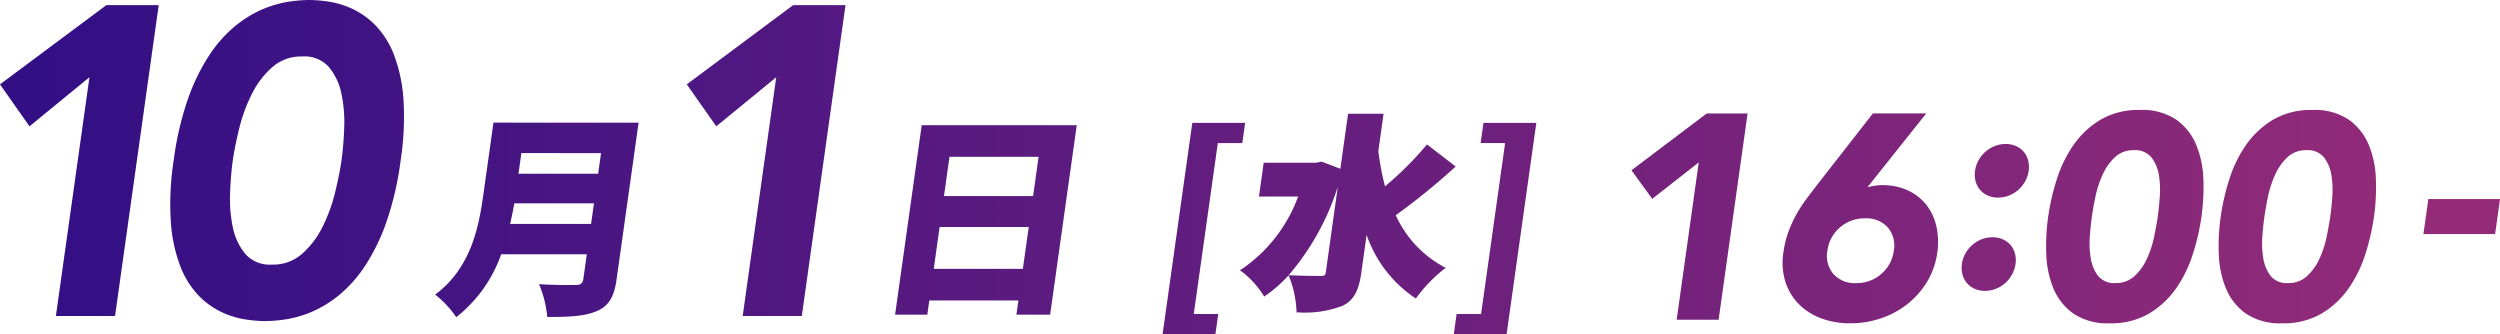 <svg xmlns="http://www.w3.org/2000/svg" xmlns:xlink="http://www.w3.org/1999/xlink" width="325.965" height="43.569" viewBox="0 0 325.965 43.569">
  <defs>
    <linearGradient id="linear-gradient" x1="0.02" y1="1" x2="0.968" y2="1" gradientUnits="objectBoundingBox">
      <stop offset="0" stop-color="#330f85"/>
      <stop offset="1" stop-color="#932b78"/>
    </linearGradient>
  </defs>
  <path id="パス_187" data-name="パス 187" d="M221.492,21.177l-6.065,4.75L212.722,22.2l9.819-7.41h5.32l-3.781,26.9h-5.468Zm22,3.23q.471-.114.939-.189a5.815,5.815,0,0,1,.959-.077,7.832,7.832,0,0,1,3.362.684,6.534,6.534,0,0,1,2.4,1.863,7,7,0,0,1,1.317,2.793,9.249,9.249,0,0,1,.125,3.438,9.952,9.952,0,0,1-1.309,3.781,10.891,10.891,0,0,1-2.537,2.907,11.419,11.419,0,0,1-3.457,1.881,12.341,12.341,0,0,1-4.027.665,10.689,10.689,0,0,1-3.858-.665,7.951,7.951,0,0,1-2.908-1.881,7.294,7.294,0,0,1-1.72-2.907,8.443,8.443,0,0,1-.248-3.781,13.106,13.106,0,0,1,.637-2.641,15.888,15.888,0,0,1,1.022-2.261,17.639,17.639,0,0,1,1.31-2.033q.726-.969,1.516-1.995l7.183-9.2h6.954Zm3.433,8.283a3.638,3.638,0,0,0-.772-3.02,3.7,3.7,0,0,0-2.967-1.2,4.832,4.832,0,0,0-3.3,1.2,4.781,4.781,0,0,0-1.622,3.02,3.641,3.641,0,0,0,.773,3.022,3.7,3.7,0,0,0,2.966,1.2,4.84,4.84,0,0,0,3.3-1.2,4.77,4.77,0,0,0,1.622-3.022m8.875,1.74a3.965,3.965,0,0,1,.458-1.368,4.193,4.193,0,0,1,.9-1.122,4.105,4.105,0,0,1,1.225-.741,3.824,3.824,0,0,1,1.406-.265,3.289,3.289,0,0,1,1.331.265,2.755,2.755,0,0,1,1.6,1.863,3.375,3.375,0,0,1,.074,1.368,3.906,3.906,0,0,1-.459,1.367,4.091,4.091,0,0,1-2.123,1.862,3.837,3.837,0,0,1-1.4.267,3.291,3.291,0,0,1-1.331-.267,2.787,2.787,0,0,1-1.017-.741,2.844,2.844,0,0,1-.584-1.121,3.388,3.388,0,0,1-.073-1.367m1.71-12.161a3.971,3.971,0,0,1,.458-1.368,4.169,4.169,0,0,1,.9-1.121,4.093,4.093,0,0,1,1.225-.741,3.846,3.846,0,0,1,1.406-.267,3.308,3.308,0,0,1,1.331.267,2.784,2.784,0,0,1,1.016.741,2.842,2.842,0,0,1,.583,1.121,3.375,3.375,0,0,1,.074,1.368,3.912,3.912,0,0,1-.459,1.368,4.15,4.15,0,0,1-.9,1.121,4.1,4.1,0,0,1-1.226.741,3.857,3.857,0,0,1-1.4.267,3.291,3.291,0,0,1-1.331-.267,2.788,2.788,0,0,1-1.017-.741,2.857,2.857,0,0,1-.584-1.121,3.394,3.394,0,0,1-.073-1.368m9.534,5.976a29.7,29.7,0,0,1,1.122-4.864,16.512,16.512,0,0,1,2.187-4.484,11.424,11.424,0,0,1,3.521-3.288A9.755,9.755,0,0,1,279,14.337a7.969,7.969,0,0,1,4.761,1.272,7.587,7.587,0,0,1,2.6,3.288,12.794,12.794,0,0,1,.928,4.484,27.758,27.758,0,0,1-.246,4.864,29.813,29.813,0,0,1-1.121,4.863,16.506,16.506,0,0,1-2.188,4.485,11.406,11.406,0,0,1-3.52,3.287,9.773,9.773,0,0,1-5.121,1.273,7.96,7.96,0,0,1-4.76-1.273,7.557,7.557,0,0,1-2.6-3.287,12.786,12.786,0,0,1-.928-4.485,27.648,27.648,0,0,1,.246-4.863m5.7,0q-.15,1.062-.264,2.546a11.991,11.991,0,0,0,.112,2.851,5.167,5.167,0,0,0,.948,2.317,2.678,2.678,0,0,0,2.28.95,3.542,3.542,0,0,0,2.527-.95,7.124,7.124,0,0,0,1.617-2.317,13.6,13.6,0,0,0,.914-2.851q.3-1.482.454-2.546T281.6,25.7a11.875,11.875,0,0,0-.112-2.85,5.028,5.028,0,0,0-.967-2.318,2.689,2.689,0,0,0-2.26-.95,3.521,3.521,0,0,0-2.547.95,7.312,7.312,0,0,0-1.6,2.318,13.76,13.76,0,0,0-.913,2.85q-.3,1.484-.452,2.546m16.8,0a29.591,29.591,0,0,1,1.121-4.864,16.543,16.543,0,0,1,2.183-4.484,11.424,11.424,0,0,1,3.521-3.288,9.755,9.755,0,0,1,5.119-1.272,7.969,7.969,0,0,1,4.761,1.272,7.58,7.58,0,0,1,2.6,3.288,12.8,12.8,0,0,1,.928,4.484,27.761,27.761,0,0,1-.246,4.864,29.81,29.81,0,0,1-1.121,4.863,16.5,16.5,0,0,1-2.187,4.485,11.42,11.42,0,0,1-3.521,3.287,9.767,9.767,0,0,1-5.12,1.273,7.961,7.961,0,0,1-4.761-1.273,7.557,7.557,0,0,1-2.6-3.287,12.809,12.809,0,0,1-.928-4.485,27.649,27.649,0,0,1,.247-4.863m5.7,0q-.15,1.062-.264,2.546a12.04,12.04,0,0,0,.112,2.851,5.148,5.148,0,0,0,.95,2.317,2.672,2.672,0,0,0,2.278.95,3.542,3.542,0,0,0,2.528-.95,7.136,7.136,0,0,0,1.616-2.317,13.6,13.6,0,0,0,.914-2.851q.3-1.482.454-2.546t.262-2.546a11.875,11.875,0,0,0-.112-2.85,5.027,5.027,0,0,0-.966-2.318,2.692,2.692,0,0,0-2.261-.95,3.516,3.516,0,0,0-2.545.95,7.272,7.272,0,0,0-1.6,2.318,13.821,13.821,0,0,0-.913,2.85q-.3,1.484-.452,2.546m30.08,2.27h-9.347l.64-4.56h9.347ZM140.393,16.325l-3.471,24.7h-4.4l.26-1.849H121.167l-.26,1.849h-4.2l3.47-24.7Zm-7.028,18.733.766-5.46H122.512l-.766,5.46ZM123.8,20.442l-.719,5.123H134.7l.72-5.123Zm31.659-4.424h6.887l-.37,2.632h-3.192L155.65,40.937h3.192l-.37,2.632h-6.886Zm34.463,24.919h3.191l3.133-22.287h-3.193l.37-2.632h6.89l-3.873,27.551h-6.887ZM80.391,36.43c-.322,2.3-1.015,3.443-2.538,4.115-1.582.7-3.637.784-6.494.784a14.575,14.575,0,0,0-1.078-4.283c1.772.14,4.129.111,4.8.111.644,0,.9-.223.978-.784l.453-3.22H65.344a17.937,17.937,0,0,1-5.858,8.2,12.81,12.81,0,0,0-2.751-2.94C61.335,35,62.4,29.762,62.99,25.59l1.35-9.6H83.264ZM77.067,29.2l.378-2.687H67.057c-.146.839-.332,1.763-.546,2.687Zm-9.09-9.24L67.6,22.653H77.988l.378-2.688ZM0,11l3.845,5.471,7.818-6.4L7.287,41.2H15L20.692.67H13.867Zm52.6,1.88a20.127,20.127,0,0,0-1.231-5.727A11.48,11.48,0,0,0,49.007,3.36a10.4,10.4,0,0,0-2.98-2.168A11.474,11.474,0,0,0,42.949.229,17.63,17.63,0,0,0,40.309,0a18.743,18.743,0,0,0-2.7.229,14.292,14.292,0,0,0-3.317.954,15.015,15.015,0,0,0-3.535,2.135,16.934,16.934,0,0,0-3.377,3.738,26.184,26.184,0,0,0-2.823,5.693,40.026,40.026,0,0,0-1.905,8.115,36.919,36.919,0,0,0-.375,8.124,20.086,20.086,0,0,0,1.232,5.726,11.423,11.423,0,0,0,2.36,3.792,10.328,10.328,0,0,0,2.981,2.169,11.379,11.379,0,0,0,3.076.962,17.617,17.617,0,0,0,2.642.23,18.935,18.935,0,0,0,2.7-.229,14.223,14.223,0,0,0,3.317-.953,15.02,15.02,0,0,0,3.538-2.137A16.894,16.894,0,0,0,47.5,34.81a26.118,26.118,0,0,0,2.824-5.693A40.126,40.126,0,0,0,52.224,21a37.061,37.061,0,0,0,.375-8.126m-7.72,3.766a42.149,42.149,0,0,1-.344,4.22c-.169,1.2-.453,2.624-.842,4.222a21.486,21.486,0,0,1-1.642,4.5,11.5,11.5,0,0,1-2.688,3.533,5.664,5.664,0,0,1-3.9,1.384,4.24,4.24,0,0,1-3.429-1.334A7.78,7.78,0,0,1,30.37,29.7,17.792,17.792,0,0,1,30,25.223,41.734,41.734,0,0,1,30.339,21c.17-1.2.453-2.625.843-4.222a21.371,21.371,0,0,1,1.642-4.5,11.481,11.481,0,0,1,2.687-3.531,5.662,5.662,0,0,1,3.9-1.383A4.235,4.235,0,0,1,42.843,8.7a7.784,7.784,0,0,1,1.662,3.465,17.918,17.918,0,0,1,.374,4.481M103.414.67,89.547,11l3.845,5.471,7.817-6.4L96.834,41.2h7.71L110.24.67ZM189.8,21.714l-3.74-2.884-.147.18a43.554,43.554,0,0,1-5.328,5.286,34.468,34.468,0,0,1-.869-4.6l.682-4.866h-4.627l-1.009,7.174-2.448-.928-.735.143h-6.812l-.618,4.408h5.108a19.63,19.63,0,0,1-7.284,9.421l-.31.2.306.2a12.283,12.283,0,0,1,2.73,3l.131.221.212-.146a17.676,17.676,0,0,0,2.972-2.629l.13.328a13.84,13.84,0,0,1,.9,4.267l0,.242h.242a13.644,13.644,0,0,0,5.816-.882c1.387-.711,2.055-1.9,2.384-4.243l.7-4.979a16.321,16.321,0,0,0,6.232,8.167l.193.126.134-.188a19.483,19.483,0,0,1,3.453-3.582l.3-.226-.333-.177a14.448,14.448,0,0,1-6.179-6.685,85.816,85.816,0,0,0,7.6-6.157ZM168.027,35.878a32.9,32.9,0,0,0,6.407-11.552l-1.571,11.188c-.048.341-.143.462-.579.462-.561,0-2.266,0-3.907-.081Z" transform="translate(0.001)" fill="url(#linear-gradient)"/>
</svg>
